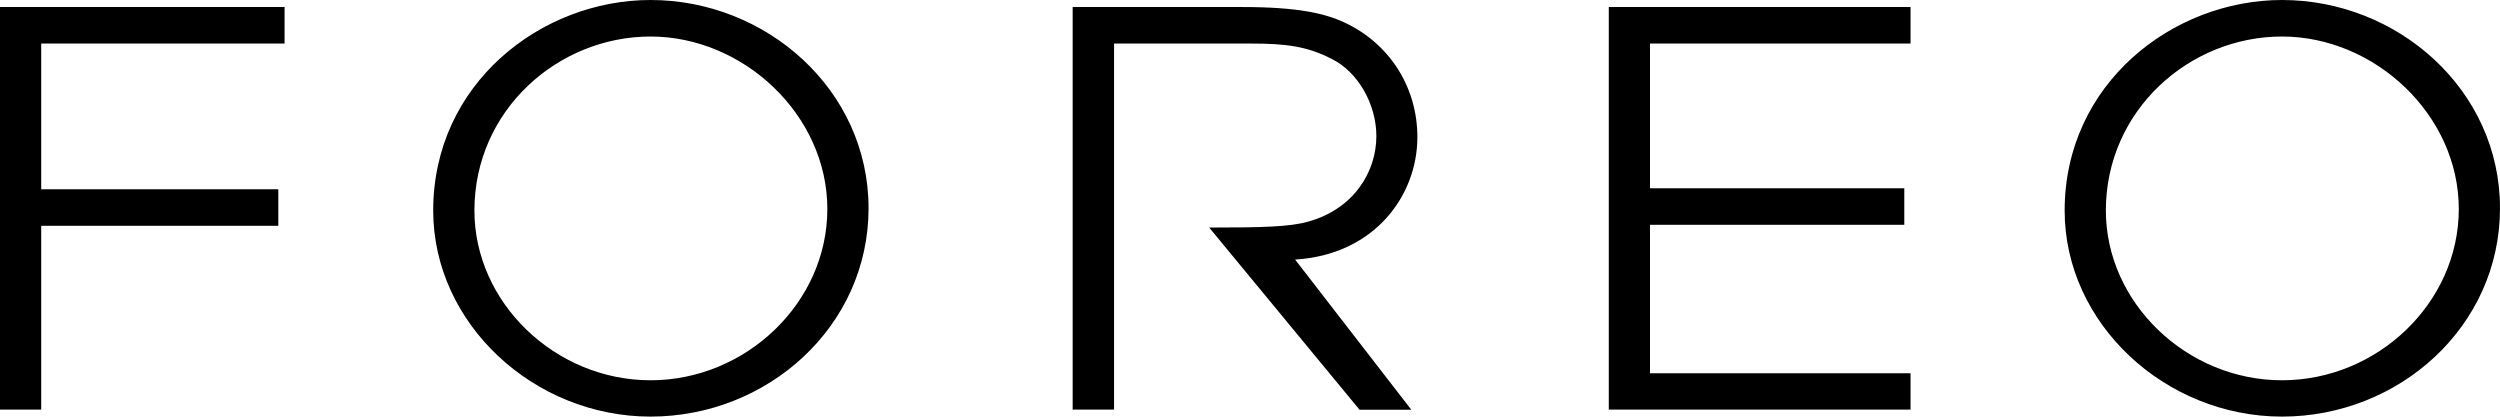 <?xml version="1.0" encoding="UTF-8"?>
<svg id="Capa_1" data-name="Capa 1" xmlns="http://www.w3.org/2000/svg" viewBox="0 0 128 21.33">
  <path d="M0,20.97H2.11V11.56H14.25v-1.87H2.11V2.23H14.57V.36H0V20.97ZM22.18,10.78c0,5.79,5.15,10.55,11.13,10.55s11.16-4.6,11.16-10.67S39.23,0,33.31,0c-5.61,0-11.13,4.29-11.13,10.78m2.11,0c0-5.13,4.27-8.91,9.02-8.91s9.05,4.01,9.05,8.83-4.19,8.77-9.05,8.77c-4.89,0-9.02-3.98-9.02-8.69m30.65,10.19h2.1V2.23h7.03c1.77,0,2.85,.14,4.1,.78,1.37,.67,2.3,2.34,2.3,3.96,0,1.84-1.17,3.73-3.47,4.37-.94,.28-2.41,.31-5.09,.31l7.7,9.33h2.65l-5.95-7.69c4.07-.25,6.26-3.28,6.26-6.27,0-2.53-1.4-4.79-3.76-5.88-.97-.45-2.36-.78-5.18-.78h-8.71V20.97Zm27.43,0h15.45v-1.86h-13.34v-7.6h13.02v-1.87h-13.02V2.23h13.34V.36h-15.45V20.97Zm23.34-10.19c0,5.79,5.15,10.55,11.13,10.55s11.16-4.6,11.16-10.67S122.76,0,116.84,0c-5.6,0-11.13,4.29-11.13,10.78m2.11,0c0-5.13,4.27-8.91,9.02-8.91s9.05,4.01,9.05,8.83-4.18,8.77-9.05,8.77c-4.89,0-9.02-3.98-9.02-8.69"/>
</svg>